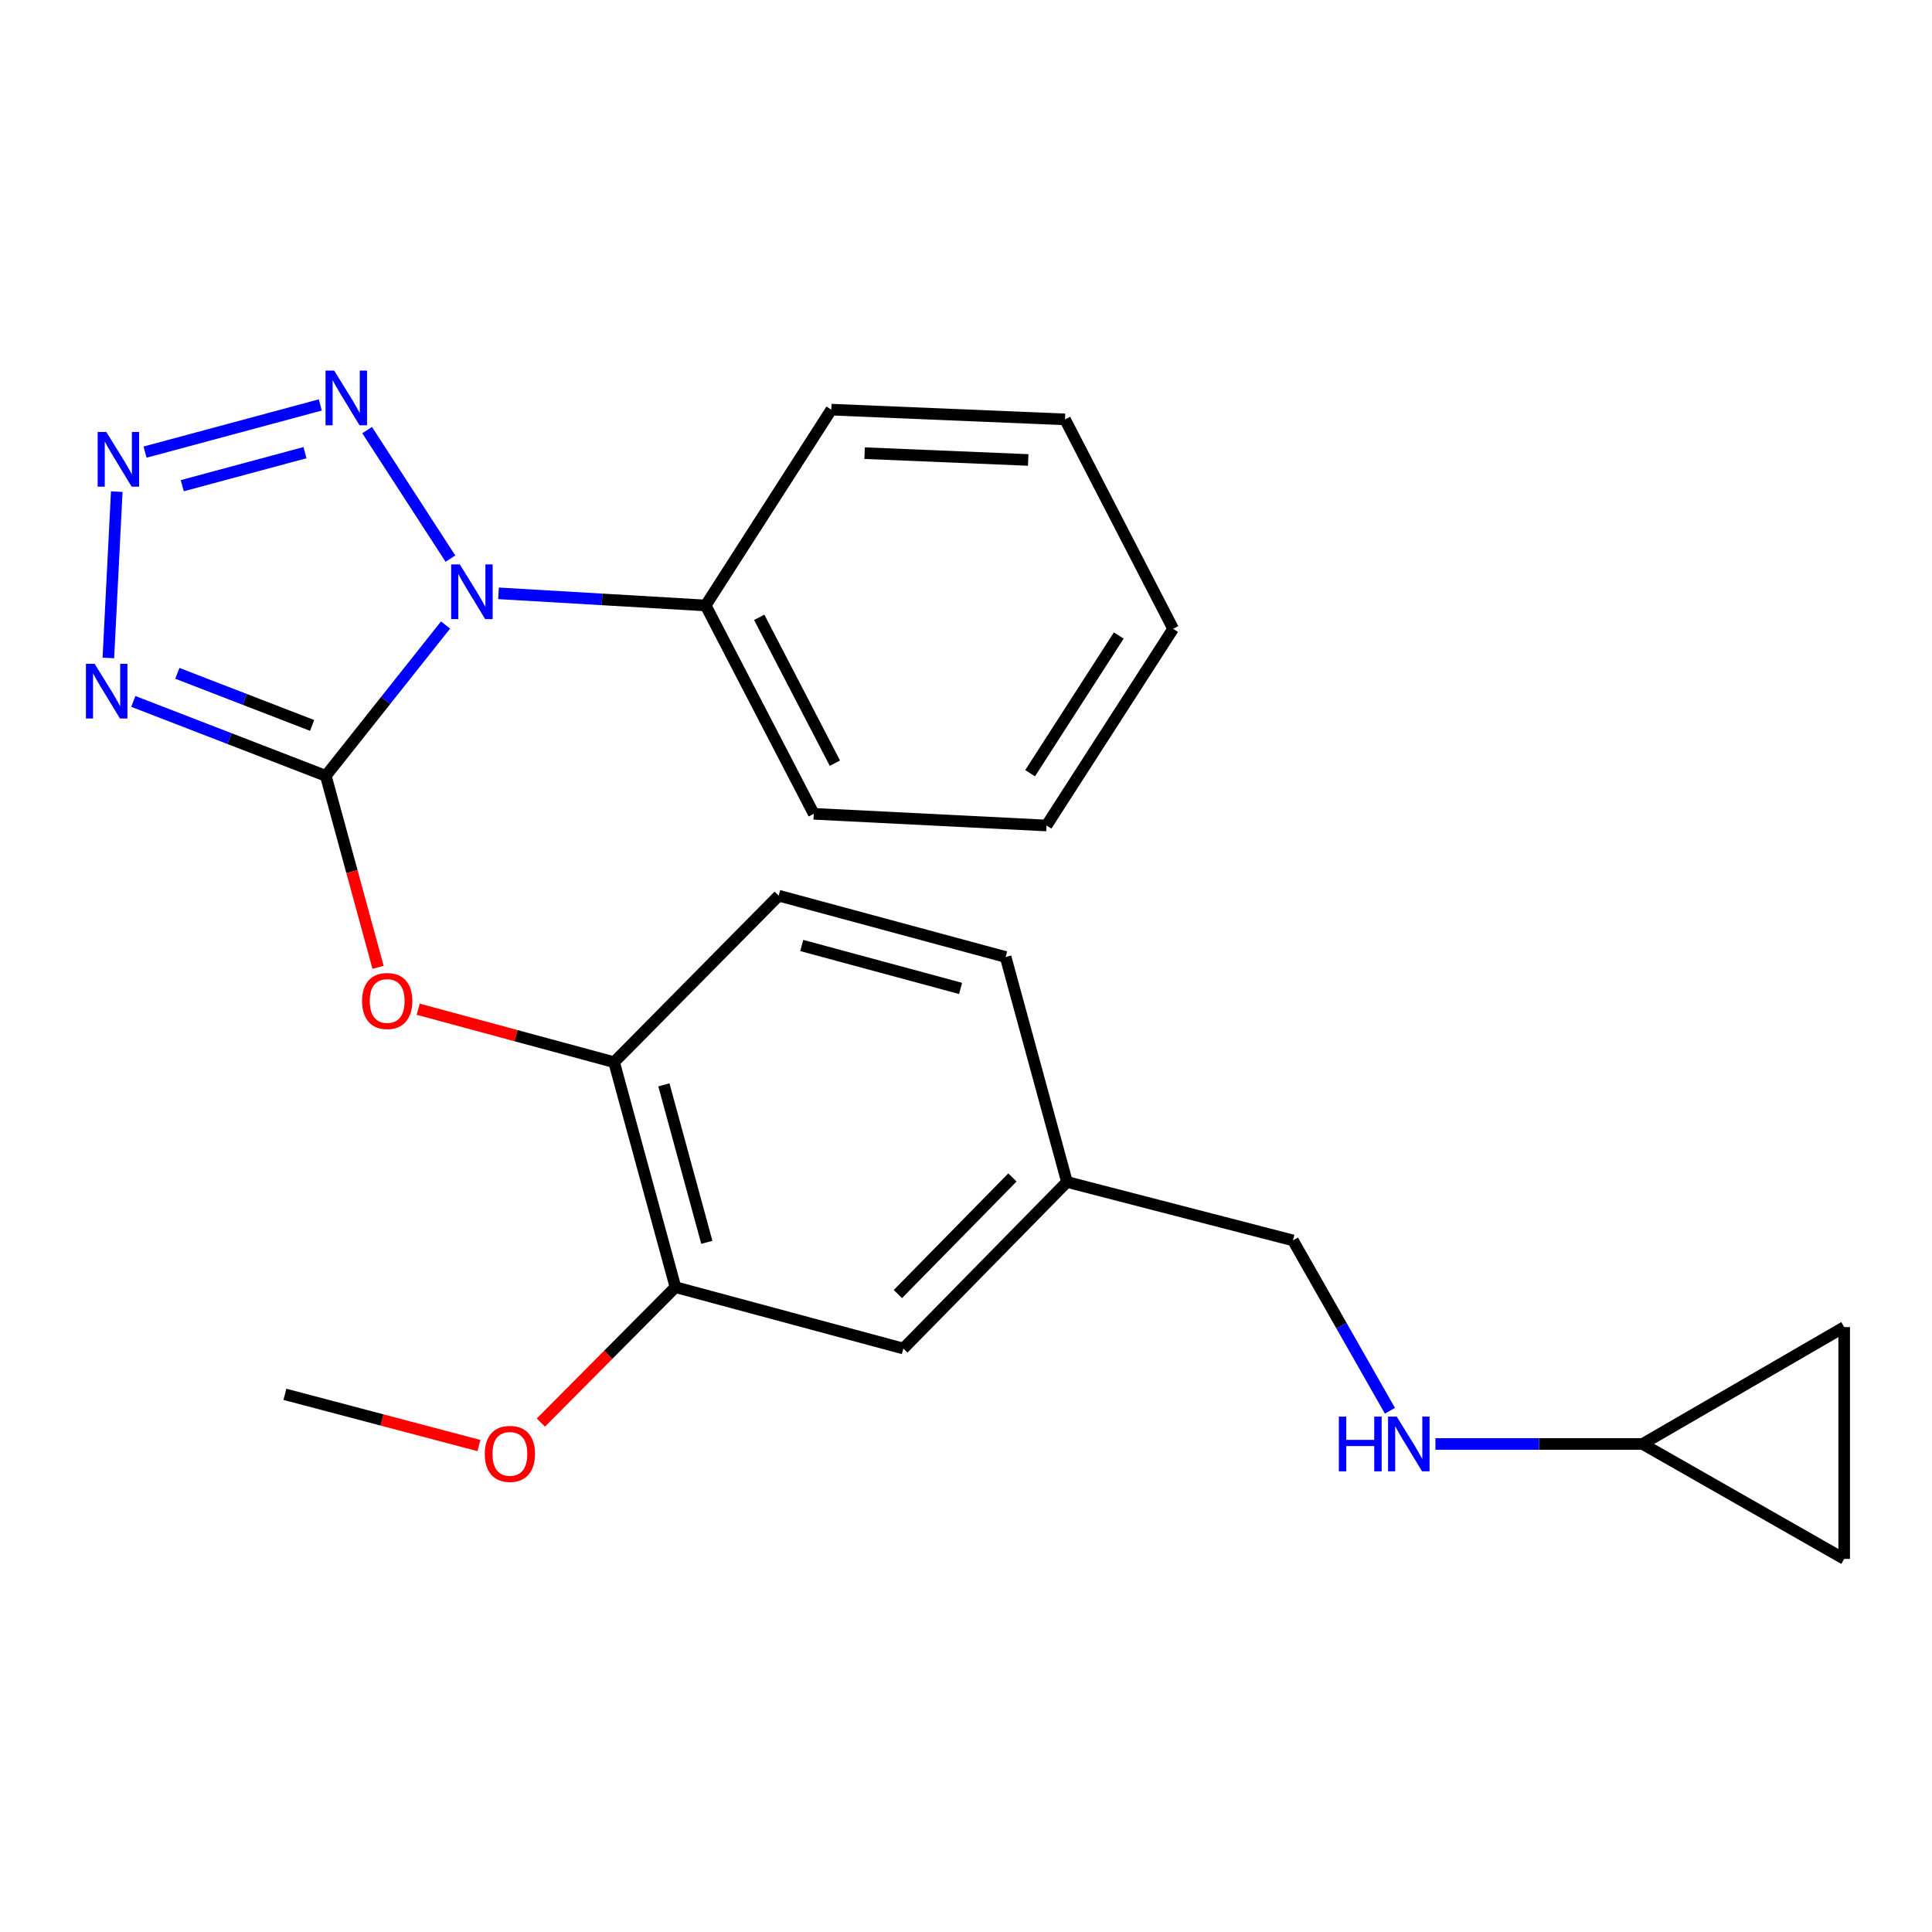 <?xml version='1.0' encoding='iso-8859-1'?>
<svg version='1.1' baseProfile='full'
              xmlns='http://www.w3.org/2000/svg'
                      xmlns:rdkit='http://www.rdkit.org/xml'
                      xmlns:xlink='http://www.w3.org/1999/xlink'
                  xml:space='preserve'
width='1000px' height='1000px' viewBox='0 0 1000 1000'>
<!-- END OF HEADER -->
<rect style='opacity:1.0;fill:#FFFFFF;stroke:none' width='1000' height='1000' x='0' y='0'> </rect>
<path class='bond-0' d='M 168.644,401.577 L 199.628,362.54' style='fill:none;fill-rule:evenodd;stroke:#000000;stroke-width:6px;stroke-linecap:butt;stroke-linejoin:miter;stroke-opacity:1' />
<path class='bond-0' d='M 199.628,362.54 L 230.612,323.503' style='fill:none;fill-rule:evenodd;stroke:#0000FF;stroke-width:6px;stroke-linecap:butt;stroke-linejoin:miter;stroke-opacity:1' />
<path class='bond-1' d='M 168.644,401.577 L 118.82,382.313' style='fill:none;fill-rule:evenodd;stroke:#000000;stroke-width:6px;stroke-linecap:butt;stroke-linejoin:miter;stroke-opacity:1' />
<path class='bond-1' d='M 118.82,382.313 L 68.997,363.049' style='fill:none;fill-rule:evenodd;stroke:#0000FF;stroke-width:6px;stroke-linecap:butt;stroke-linejoin:miter;stroke-opacity:1' />
<path class='bond-1' d='M 161.552,375.481 L 126.676,361.996' style='fill:none;fill-rule:evenodd;stroke:#000000;stroke-width:6px;stroke-linecap:butt;stroke-linejoin:miter;stroke-opacity:1' />
<path class='bond-1' d='M 126.676,361.996 L 91.8,348.512' style='fill:none;fill-rule:evenodd;stroke:#0000FF;stroke-width:6px;stroke-linecap:butt;stroke-linejoin:miter;stroke-opacity:1' />
<path class='bond-4' d='M 168.644,401.577 L 182.162,451.134' style='fill:none;fill-rule:evenodd;stroke:#000000;stroke-width:6px;stroke-linecap:butt;stroke-linejoin:miter;stroke-opacity:1' />
<path class='bond-4' d='M 182.162,451.134 L 195.68,500.691' style='fill:none;fill-rule:evenodd;stroke:#FF0000;stroke-width:6px;stroke-linecap:butt;stroke-linejoin:miter;stroke-opacity:1' />
<path class='bond-3' d='M 233.149,289.154 L 190.018,222.62' style='fill:none;fill-rule:evenodd;stroke:#0000FF;stroke-width:6px;stroke-linecap:butt;stroke-linejoin:miter;stroke-opacity:1' />
<path class='bond-8' d='M 258.035,307.108 L 311.639,310.245' style='fill:none;fill-rule:evenodd;stroke:#0000FF;stroke-width:6px;stroke-linecap:butt;stroke-linejoin:miter;stroke-opacity:1' />
<path class='bond-8' d='M 311.639,310.245 L 365.243,313.382' style='fill:none;fill-rule:evenodd;stroke:#000000;stroke-width:6px;stroke-linecap:butt;stroke-linejoin:miter;stroke-opacity:1' />
<path class='bond-2' d='M 56.084,340.558 L 60.434,254.47' style='fill:none;fill-rule:evenodd;stroke:#0000FF;stroke-width:6px;stroke-linecap:butt;stroke-linejoin:miter;stroke-opacity:1' />
<path class='bond-24' d='M 75.074,234.022 L 165.796,209.599' style='fill:none;fill-rule:evenodd;stroke:#0000FF;stroke-width:6px;stroke-linecap:butt;stroke-linejoin:miter;stroke-opacity:1' />
<path class='bond-24' d='M 94.344,251.393 L 157.85,234.296' style='fill:none;fill-rule:evenodd;stroke:#0000FF;stroke-width:6px;stroke-linecap:butt;stroke-linejoin:miter;stroke-opacity:1' />
<path class='bond-5' d='M 216.451,522.366 L 267.153,536.074' style='fill:none;fill-rule:evenodd;stroke:#FF0000;stroke-width:6px;stroke-linecap:butt;stroke-linejoin:miter;stroke-opacity:1' />
<path class='bond-5' d='M 267.153,536.074 L 317.854,549.783' style='fill:none;fill-rule:evenodd;stroke:#000000;stroke-width:6px;stroke-linecap:butt;stroke-linejoin:miter;stroke-opacity:1' />
<path class='bond-6' d='M 317.854,549.783 L 349.608,666.235' style='fill:none;fill-rule:evenodd;stroke:#000000;stroke-width:6px;stroke-linecap:butt;stroke-linejoin:miter;stroke-opacity:1' />
<path class='bond-6' d='M 343.632,561.52 L 365.86,643.037' style='fill:none;fill-rule:evenodd;stroke:#000000;stroke-width:6px;stroke-linecap:butt;stroke-linejoin:miter;stroke-opacity:1' />
<path class='bond-13' d='M 317.854,549.783 L 403.048,463.597' style='fill:none;fill-rule:evenodd;stroke:#000000;stroke-width:6px;stroke-linecap:butt;stroke-linejoin:miter;stroke-opacity:1' />
<path class='bond-12' d='M 349.608,666.235 L 467.573,698.001' style='fill:none;fill-rule:evenodd;stroke:#000000;stroke-width:6px;stroke-linecap:butt;stroke-linejoin:miter;stroke-opacity:1' />
<path class='bond-17' d='M 349.608,666.235 L 314.782,701.272' style='fill:none;fill-rule:evenodd;stroke:#000000;stroke-width:6px;stroke-linecap:butt;stroke-linejoin:miter;stroke-opacity:1' />
<path class='bond-17' d='M 314.782,701.272 L 279.957,736.309' style='fill:none;fill-rule:evenodd;stroke:#FF0000;stroke-width:6px;stroke-linecap:butt;stroke-linejoin:miter;stroke-opacity:1' />
<path class='bond-7' d='M 850.195,747.399 L 796.582,747.399' style='fill:none;fill-rule:evenodd;stroke:#000000;stroke-width:6px;stroke-linecap:butt;stroke-linejoin:miter;stroke-opacity:1' />
<path class='bond-7' d='M 796.582,747.399 L 742.97,747.399' style='fill:none;fill-rule:evenodd;stroke:#0000FF;stroke-width:6px;stroke-linecap:butt;stroke-linejoin:miter;stroke-opacity:1' />
<path class='bond-9' d='M 850.195,747.399 L 954.545,686.904' style='fill:none;fill-rule:evenodd;stroke:#000000;stroke-width:6px;stroke-linecap:butt;stroke-linejoin:miter;stroke-opacity:1' />
<path class='bond-10' d='M 850.195,747.399 L 954.545,806.889' style='fill:none;fill-rule:evenodd;stroke:#000000;stroke-width:6px;stroke-linecap:butt;stroke-linejoin:miter;stroke-opacity:1' />
<path class='bond-18' d='M 365.243,313.382 L 421.2,421.23' style='fill:none;fill-rule:evenodd;stroke:#000000;stroke-width:6px;stroke-linecap:butt;stroke-linejoin:miter;stroke-opacity:1' />
<path class='bond-18' d='M 392.972,319.527 L 432.141,395.02' style='fill:none;fill-rule:evenodd;stroke:#000000;stroke-width:6px;stroke-linecap:butt;stroke-linejoin:miter;stroke-opacity:1' />
<path class='bond-19' d='M 365.243,313.382 L 430.276,212.033' style='fill:none;fill-rule:evenodd;stroke:#000000;stroke-width:6px;stroke-linecap:butt;stroke-linejoin:miter;stroke-opacity:1' />
<path class='bond-27' d='M 954.545,686.904 L 954.545,806.889' style='fill:none;fill-rule:evenodd;stroke:#000000;stroke-width:6px;stroke-linecap:butt;stroke-linejoin:miter;stroke-opacity:1' />
<path class='bond-11' d='M 719.42,730.208 L 694.325,686.12' style='fill:none;fill-rule:evenodd;stroke:#0000FF;stroke-width:6px;stroke-linecap:butt;stroke-linejoin:miter;stroke-opacity:1' />
<path class='bond-11' d='M 694.325,686.12 L 669.231,642.032' style='fill:none;fill-rule:evenodd;stroke:#000000;stroke-width:6px;stroke-linecap:butt;stroke-linejoin:miter;stroke-opacity:1' />
<path class='bond-25' d='M 467.573,698.001 L 552.27,611.778' style='fill:none;fill-rule:evenodd;stroke:#000000;stroke-width:6px;stroke-linecap:butt;stroke-linejoin:miter;stroke-opacity:1' />
<path class='bond-25' d='M 464.738,669.803 L 524.026,609.447' style='fill:none;fill-rule:evenodd;stroke:#000000;stroke-width:6px;stroke-linecap:butt;stroke-linejoin:miter;stroke-opacity:1' />
<path class='bond-16' d='M 403.048,463.597 L 520.504,495.339' style='fill:none;fill-rule:evenodd;stroke:#000000;stroke-width:6px;stroke-linecap:butt;stroke-linejoin:miter;stroke-opacity:1' />
<path class='bond-16' d='M 414.984,489.386 L 497.203,511.606' style='fill:none;fill-rule:evenodd;stroke:#000000;stroke-width:6px;stroke-linecap:butt;stroke-linejoin:miter;stroke-opacity:1' />
<path class='bond-14' d='M 552.27,611.778 L 520.504,495.339' style='fill:none;fill-rule:evenodd;stroke:#000000;stroke-width:6px;stroke-linecap:butt;stroke-linejoin:miter;stroke-opacity:1' />
<path class='bond-15' d='M 552.27,611.778 L 669.231,642.032' style='fill:none;fill-rule:evenodd;stroke:#000000;stroke-width:6px;stroke-linecap:butt;stroke-linejoin:miter;stroke-opacity:1' />
<path class='bond-20' d='M 247.907,748.217 L 197.687,734.956' style='fill:none;fill-rule:evenodd;stroke:#FF0000;stroke-width:6px;stroke-linecap:butt;stroke-linejoin:miter;stroke-opacity:1' />
<path class='bond-20' d='M 197.687,734.956 L 147.466,721.696' style='fill:none;fill-rule:evenodd;stroke:#000000;stroke-width:6px;stroke-linecap:butt;stroke-linejoin:miter;stroke-opacity:1' />
<path class='bond-21' d='M 421.2,421.23 L 541.67,427.28' style='fill:none;fill-rule:evenodd;stroke:#000000;stroke-width:6px;stroke-linecap:butt;stroke-linejoin:miter;stroke-opacity:1' />
<path class='bond-22' d='M 430.276,212.033 L 551.254,217.067' style='fill:none;fill-rule:evenodd;stroke:#000000;stroke-width:6px;stroke-linecap:butt;stroke-linejoin:miter;stroke-opacity:1' />
<path class='bond-22' d='M 447.517,234.551 L 532.202,238.075' style='fill:none;fill-rule:evenodd;stroke:#000000;stroke-width:6px;stroke-linecap:butt;stroke-linejoin:miter;stroke-opacity:1' />
<path class='bond-26' d='M 541.67,427.28 L 607.211,325.459' style='fill:none;fill-rule:evenodd;stroke:#000000;stroke-width:6px;stroke-linecap:butt;stroke-linejoin:miter;stroke-opacity:1' />
<path class='bond-26' d='M 533.185,400.217 L 579.064,328.942' style='fill:none;fill-rule:evenodd;stroke:#000000;stroke-width:6px;stroke-linecap:butt;stroke-linejoin:miter;stroke-opacity:1' />
<path class='bond-23' d='M 551.254,217.067 L 607.211,325.459' style='fill:none;fill-rule:evenodd;stroke:#000000;stroke-width:6px;stroke-linecap:butt;stroke-linejoin:miter;stroke-opacity:1' />
<path  class='atom-1' d='M 238.005 292.143
L 247.285 307.143
Q 248.205 308.623, 249.685 311.303
Q 251.165 313.983, 251.245 314.143
L 251.245 292.143
L 255.005 292.143
L 255.005 320.463
L 251.125 320.463
L 241.165 304.063
Q 240.005 302.143, 238.765 299.943
Q 237.565 297.743, 237.205 297.063
L 237.205 320.463
L 233.525 320.463
L 233.525 292.143
L 238.005 292.143
' fill='#0000FF'/>
<path  class='atom-2' d='M 48.957 343.561
L 58.237 358.561
Q 59.157 360.041, 60.637 362.721
Q 62.117 365.401, 62.197 365.561
L 62.197 343.561
L 65.957 343.561
L 65.957 371.881
L 62.077 371.881
L 52.117 355.481
Q 50.957 353.561, 49.717 351.361
Q 48.517 349.161, 48.157 348.481
L 48.157 371.881
L 44.477 371.881
L 44.477 343.561
L 48.957 343.561
' fill='#0000FF'/>
<path  class='atom-3' d='M 55.02 223.576
L 64.3 238.576
Q 65.22 240.056, 66.7 242.736
Q 68.18 245.416, 68.26 245.576
L 68.26 223.576
L 72.02 223.576
L 72.02 251.896
L 68.14 251.896
L 58.18 235.496
Q 57.02 233.576, 55.78 231.376
Q 54.58 229.176, 54.22 228.496
L 54.22 251.896
L 50.54 251.896
L 50.54 223.576
L 55.02 223.576
' fill='#0000FF'/>
<path  class='atom-4' d='M 172.972 191.822
L 182.252 206.822
Q 183.172 208.302, 184.652 210.982
Q 186.132 213.662, 186.212 213.822
L 186.212 191.822
L 189.972 191.822
L 189.972 220.142
L 186.092 220.142
L 176.132 203.742
Q 174.972 201.822, 173.732 199.622
Q 172.532 197.422, 172.172 196.742
L 172.172 220.142
L 168.492 220.142
L 168.492 191.822
L 172.972 191.822
' fill='#0000FF'/>
<path  class='atom-5' d='M 187.41 518.109
Q 187.41 511.309, 190.77 507.509
Q 194.13 503.709, 200.41 503.709
Q 206.69 503.709, 210.05 507.509
Q 213.41 511.309, 213.41 518.109
Q 213.41 524.989, 210.01 528.909
Q 206.61 532.789, 200.41 532.789
Q 194.17 532.789, 190.77 528.909
Q 187.41 525.029, 187.41 518.109
M 200.41 529.589
Q 204.73 529.589, 207.05 526.709
Q 209.41 523.789, 209.41 518.109
Q 209.41 512.549, 207.05 509.749
Q 204.73 506.909, 200.41 506.909
Q 196.09 506.909, 193.73 509.709
Q 191.41 512.509, 191.41 518.109
Q 191.41 523.829, 193.73 526.709
Q 196.09 529.589, 200.41 529.589
' fill='#FF0000'/>
<path  class='atom-12' d='M 692.985 733.239
L 696.825 733.239
L 696.825 745.279
L 711.305 745.279
L 711.305 733.239
L 715.145 733.239
L 715.145 761.559
L 711.305 761.559
L 711.305 748.479
L 696.825 748.479
L 696.825 761.559
L 692.985 761.559
L 692.985 733.239
' fill='#0000FF'/>
<path  class='atom-12' d='M 722.945 733.239
L 732.225 748.239
Q 733.145 749.719, 734.625 752.399
Q 736.105 755.079, 736.185 755.239
L 736.185 733.239
L 739.945 733.239
L 739.945 761.559
L 736.065 761.559
L 726.105 745.159
Q 724.945 743.239, 723.705 741.039
Q 722.505 738.839, 722.145 738.159
L 722.145 761.559
L 718.465 761.559
L 718.465 733.239
L 722.945 733.239
' fill='#0000FF'/>
<path  class='atom-18' d='M 250.918 752.525
Q 250.918 745.725, 254.278 741.925
Q 257.638 738.125, 263.918 738.125
Q 270.198 738.125, 273.558 741.925
Q 276.918 745.725, 276.918 752.525
Q 276.918 759.405, 273.518 763.325
Q 270.118 767.205, 263.918 767.205
Q 257.678 767.205, 254.278 763.325
Q 250.918 759.445, 250.918 752.525
M 263.918 764.005
Q 268.238 764.005, 270.558 761.125
Q 272.918 758.205, 272.918 752.525
Q 272.918 746.965, 270.558 744.165
Q 268.238 741.325, 263.918 741.325
Q 259.598 741.325, 257.238 744.125
Q 254.918 746.925, 254.918 752.525
Q 254.918 758.245, 257.238 761.125
Q 259.598 764.005, 263.918 764.005
' fill='#FF0000'/>
</svg>
